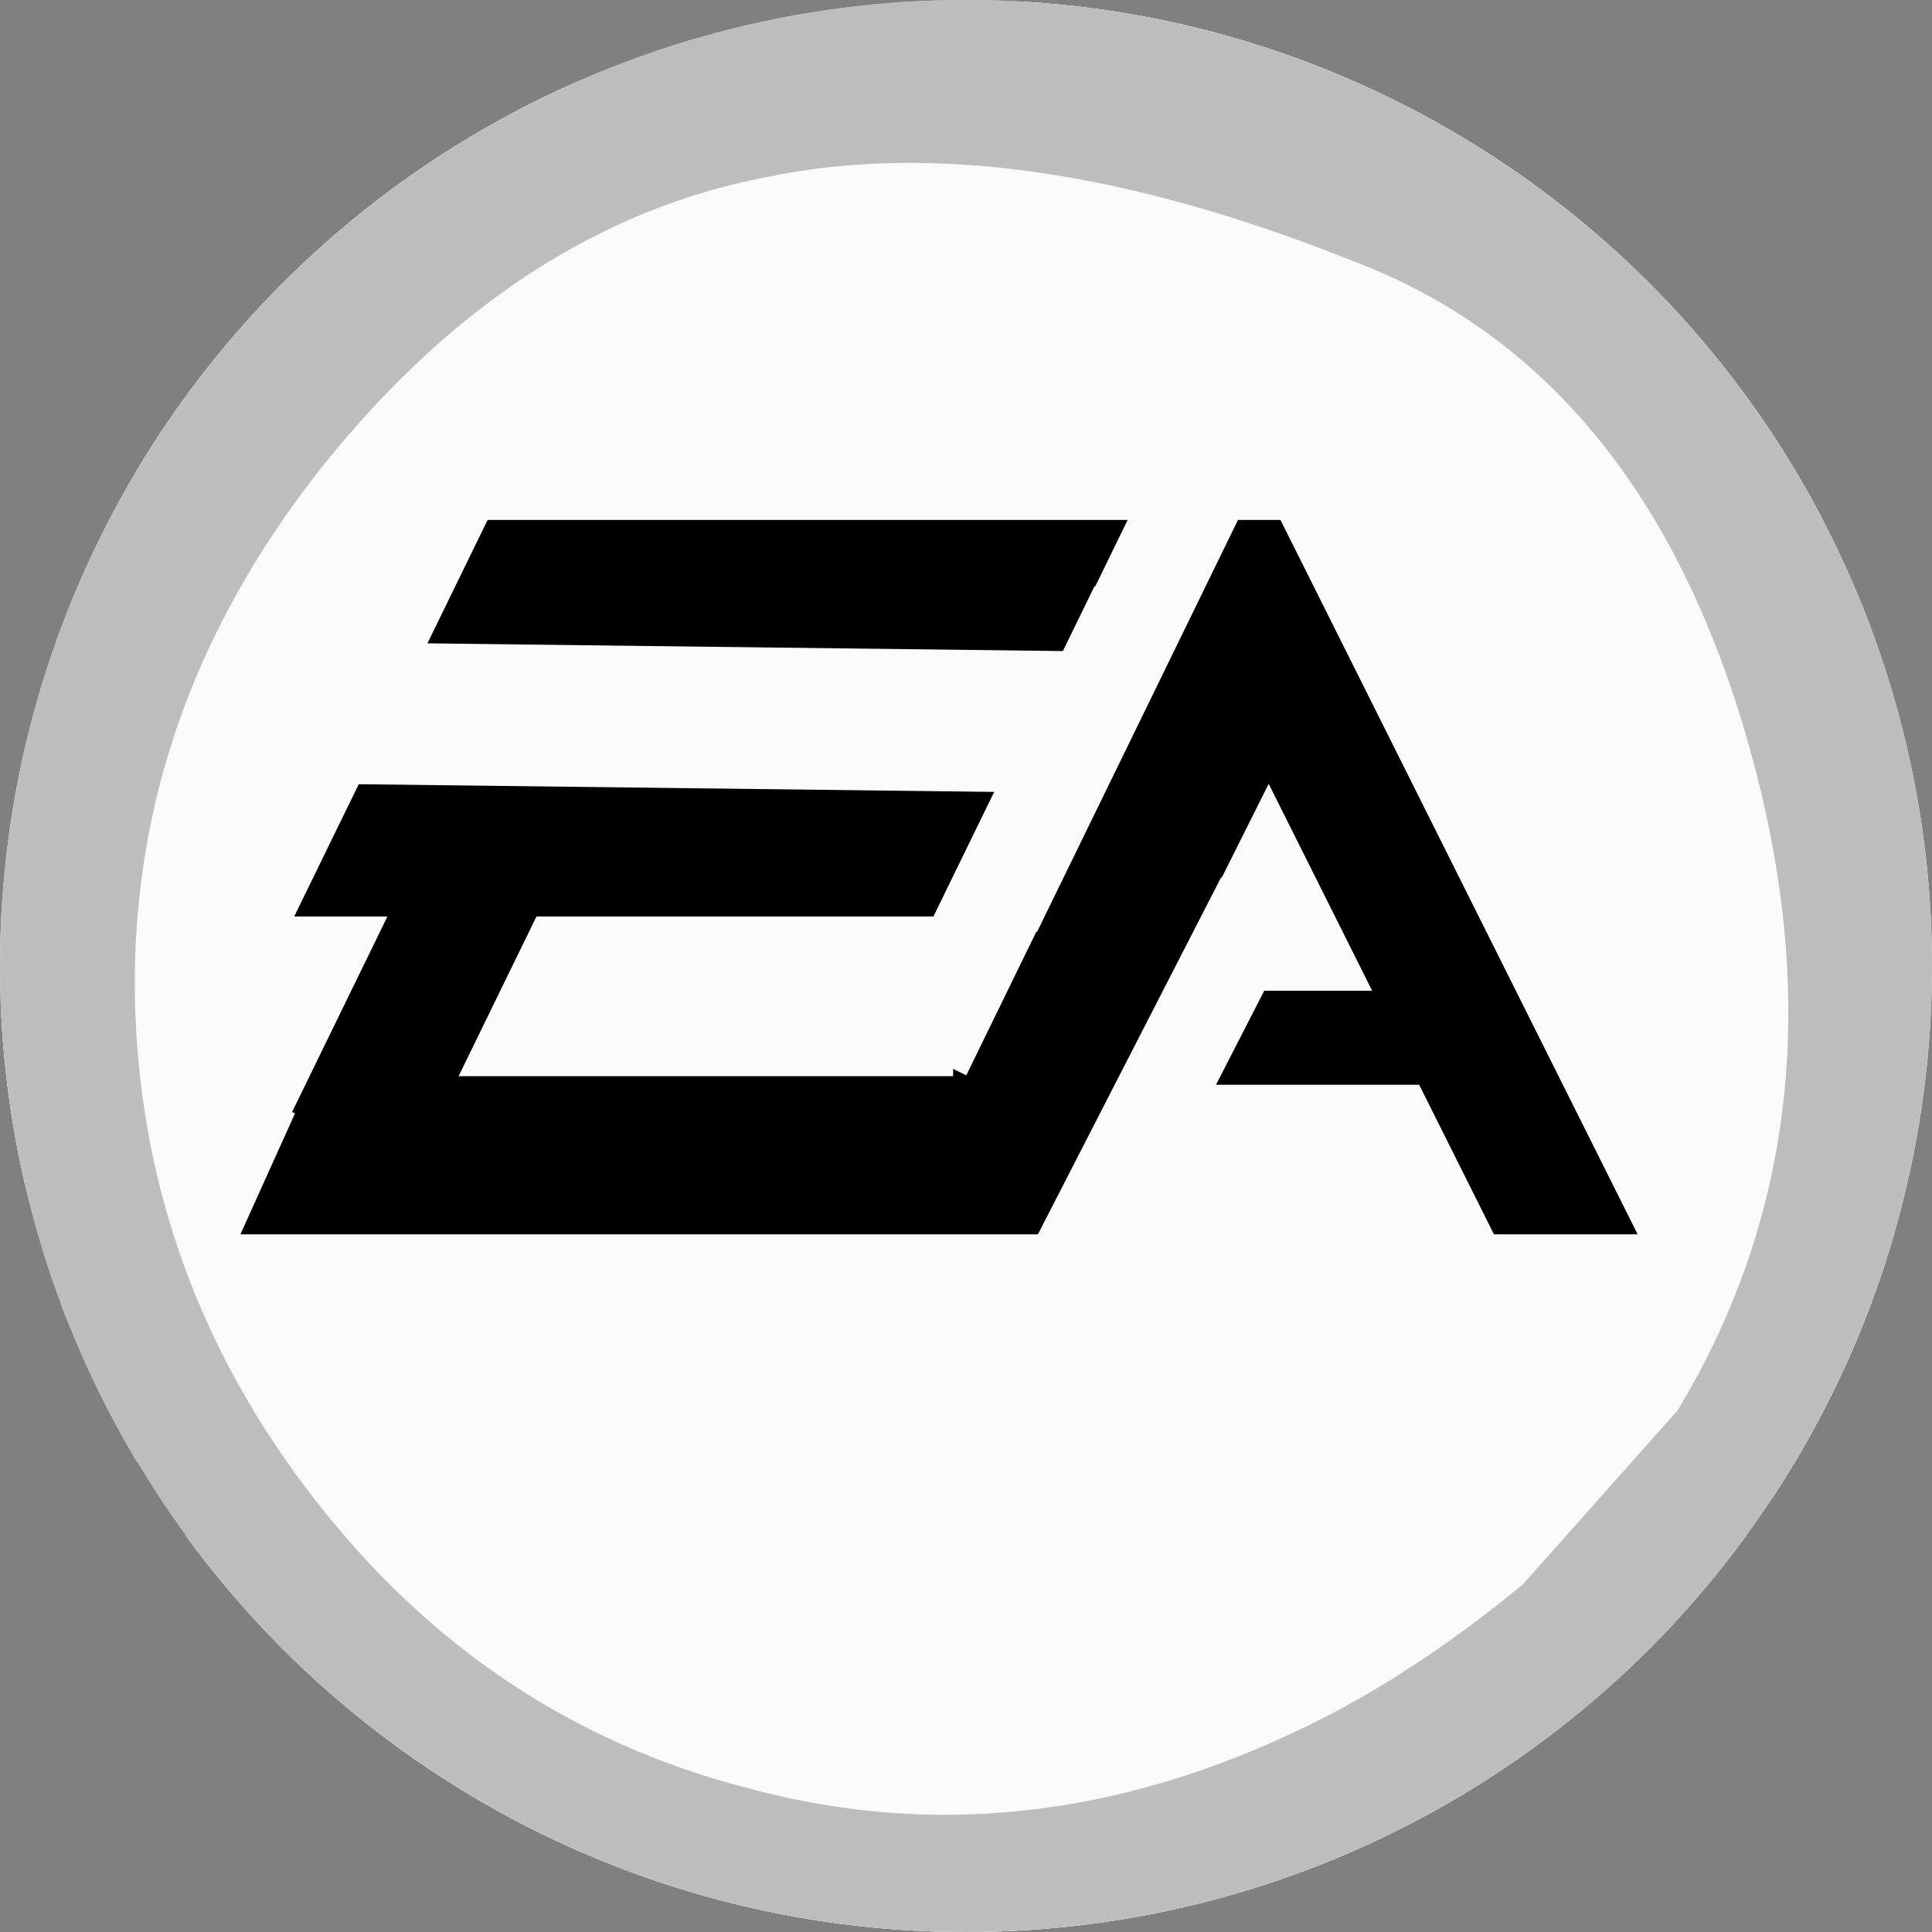 <?xml version="1.0" encoding="UTF-8" standalone="no"?>
    <svg version="1.1" xmlns="http://www.w3.org/2000/svg" xmlns:xlink="http://www.w3.org/1999/xlink" height="30" width="30">
        <rect width="100%" height="100%" fill="#808080" stroke="none"/>
        <clipPath id="clipCircle">
            <circle cx="15" cy="15" r="15"/>
        </clipPath>
        <circle fill="#fafafa" cx="15" cy="15" r="15"/>
        <g clip-path="url(#clipCircle)">
  

  <g transform="
            matrix(1.0, 0.0, 0.0, 1.0, 0.0, 0.0) translate(12.714, 8.786) rotate(0) scale(0.301) scale(1,1)
        ">
    <path d="M0.0 -50.0 L50.0 50.0 -50.0 50.0 0.0 -50.0" fill="#000000" fill-rule="evenodd" stroke="none"/>
  </g>



	<g transform="
            matrix(1.0, 0.0, 0.0, 1.0, 0.0, 0.0) translate(17.386, 29.229) rotate(90) scale(0.29) scale(1,1)
        ">
		<path fill="#fafafa" fill-rule="evenodd" stroke="none" stroke-width="1.333" d="M -34.7,-50 L 34.7,-50 L 34.7,50 L -34.7,50 Z "/>
	</g>



	<g transform="
            matrix(1.0, 0.0, 0.0, 1.0, 0.0, 0.0) translate(17.386, -2.614) rotate(90) scale(0.308) scale(1,1)
        ">
		<path fill="#fafafa" fill-rule="evenodd" stroke="none" stroke-width="1.333" d="M -34.7,-50 L 34.7,-50 L 34.7,50 L -34.7,50 Z "/>
	</g>



	<g transform="
            matrix(1.0, 0.0, 0.0, 1.0, 0.0, 0.0) translate(17.1, 10.671) rotate(26) scale(0.077) scale(1,1)
        ">
		<path fill="#fafafa" fill-rule="evenodd" stroke="none" stroke-width="1.333" d="M -10,-50 L 10,-50 L 10,50 L -10,50 Z "/>
	</g>



	<g transform="
            matrix(1.0, 0.0, 0.0, 1.0, 0.0, 0.0) translate(16, 12.9) rotate(26) scale(0.077) scale(1,1)
        ">
		<path fill="#fafafa" fill-rule="evenodd" stroke="none" stroke-width="1.333" d="M -10,-50 L 10,-50 L 10,50 L -10,50 Z "/>
	</g>



  <g transform="
            matrix(1.0, 0.0, 0.0, 1.0, 0.0, 0.0) translate(19.7, 15.771) rotate(0) scale(0.072) scale(1,1)
        ">
    <path d="M0.0 -50.0 L50.0 50.0 -50.0 50.0 0.0 -50.0" fill="#fafafa" fill-rule="evenodd" stroke="none"/>
  </g>



	<g transform="
            matrix(1.0, 0.0, 0.0, 1.0, 0.0, 0.0) translate(19.786, 16.114) rotate(90) scale(0.073) scale(1,1)
        ">
		<path fill="#000000" fill-rule="evenodd" stroke="none" stroke-width="1.333" d="M -10,-50 L 10,-50 L 10,50 L -10,50 Z "/>
	</g>



	<g transform="
            matrix(1.0, 0.0, 0.0, 1.0, 0.0, 0.0) translate(17.986, 17.057) rotate(27.166) scale(0.07) scale(1,1)
        ">
		<path fill="#fafafa" fill-rule="evenodd" stroke="none" stroke-width="1.333" d="M -10,-50 L 10,-50 L 10,50 L -10,50 Z "/>
	</g>



	<g transform="
            matrix(1.0, 0.0, 0.0, 1.0, 0.0, 0.0) translate(3.629, 12.257) rotate(26) scale(0.171) scale(1,1)
        ">
		<path fill="#fafafa" fill-rule="evenodd" stroke="none" stroke-width="1.333" d="M -10,-50 L 10,-50 L 10,50 L -10,50 Z "/>
	</g>



	<g transform="
            matrix(1.0, 0.0, 0.0, 1.0, 0.0, 0.0) translate(2.171, 20.1) rotate(24.291) scale(0.104) scale(1,1)
        ">
		<path fill="#fafafa" fill-rule="evenodd" stroke="none" stroke-width="1.333" d="M -10,-50 L 10,-50 L 10,50 L -10,50 Z "/>
	</g>



	<g transform="
            matrix(1.0, 0.0, 0.0, 1.0, 0.0, 0.0) translate(8.6, 15.471) rotate(90) scale(0.124) scale(1,1)
        ">
		<path fill="#fafafa" fill-rule="evenodd" stroke="none" stroke-width="1.333" d="M -10,-50 L 10,-50 L 10,50 L -10,50 Z "/>
	</g>



	<g transform="
            matrix(1.0, 0.0, 0.0, 1.0, 0.0, 0.0) translate(11, 11.143) rotate(90.695) scale(0.11) scale(1,1)
        ">
		<path fill="#fafafa" fill-rule="evenodd" stroke="none" stroke-width="1.333" d="M -10,-50 L 10,-50 L 10,50 L -10,50 Z "/>
	</g>



	<g transform="
            matrix(1.0, 0.0, 0.0, 1.0, 0.0, 0.0) translate(6.61, 15.386) rotate(26) scale(0.052) scale(1,1)
        ">
		<path fill="#000000" fill-rule="evenodd" stroke="none" stroke-width="1.333" d="M -20,-50 L 20,-50 L 20,50 L -20,50 Z "/>
	</g>



  <g transform="
            matrix(1.0, 0.0, 0.0, 1.0, 0.0, 0.0) translate(15, 15) rotate(0) scale(1) scale(1,1)
        ">
    <path d="M-13.45 -9.15 Q-10.65 -13.3 -6.2 -15.1 1.5 -18.2 8.85 -13.3 16.2 -8.45 16.2 -0.2 16.2 7.25 11.65 11.8 7.1 16.3 -0.3 16.3 L-5.6 15.7 Q-7.4 15.15 -9.7 13.4 -16.2 8.4 -16.2 -0.2 -16.2 -5.0 -13.45 -9.15 M-3.1 -12.25 Q-7.0 -11.5 -10.0 -7.75 -13.05 -3.9 -12.9 0.7 -12.75 4.9 -10.1 8.3 -7.45 11.7 -3.45 12.75 0.9 13.95 5.3 11.8 6.95 11.0 8.65 9.6 L11.05 6.9 Q13.8 2.35 12.15 -3.45 10.5 -9.25 6.0 -10.95 0.75 -13.05 -3.1 -12.25" fill="#bdbdbd" fill-rule="evenodd" stroke="none"/>
  </g>

</g></svg>